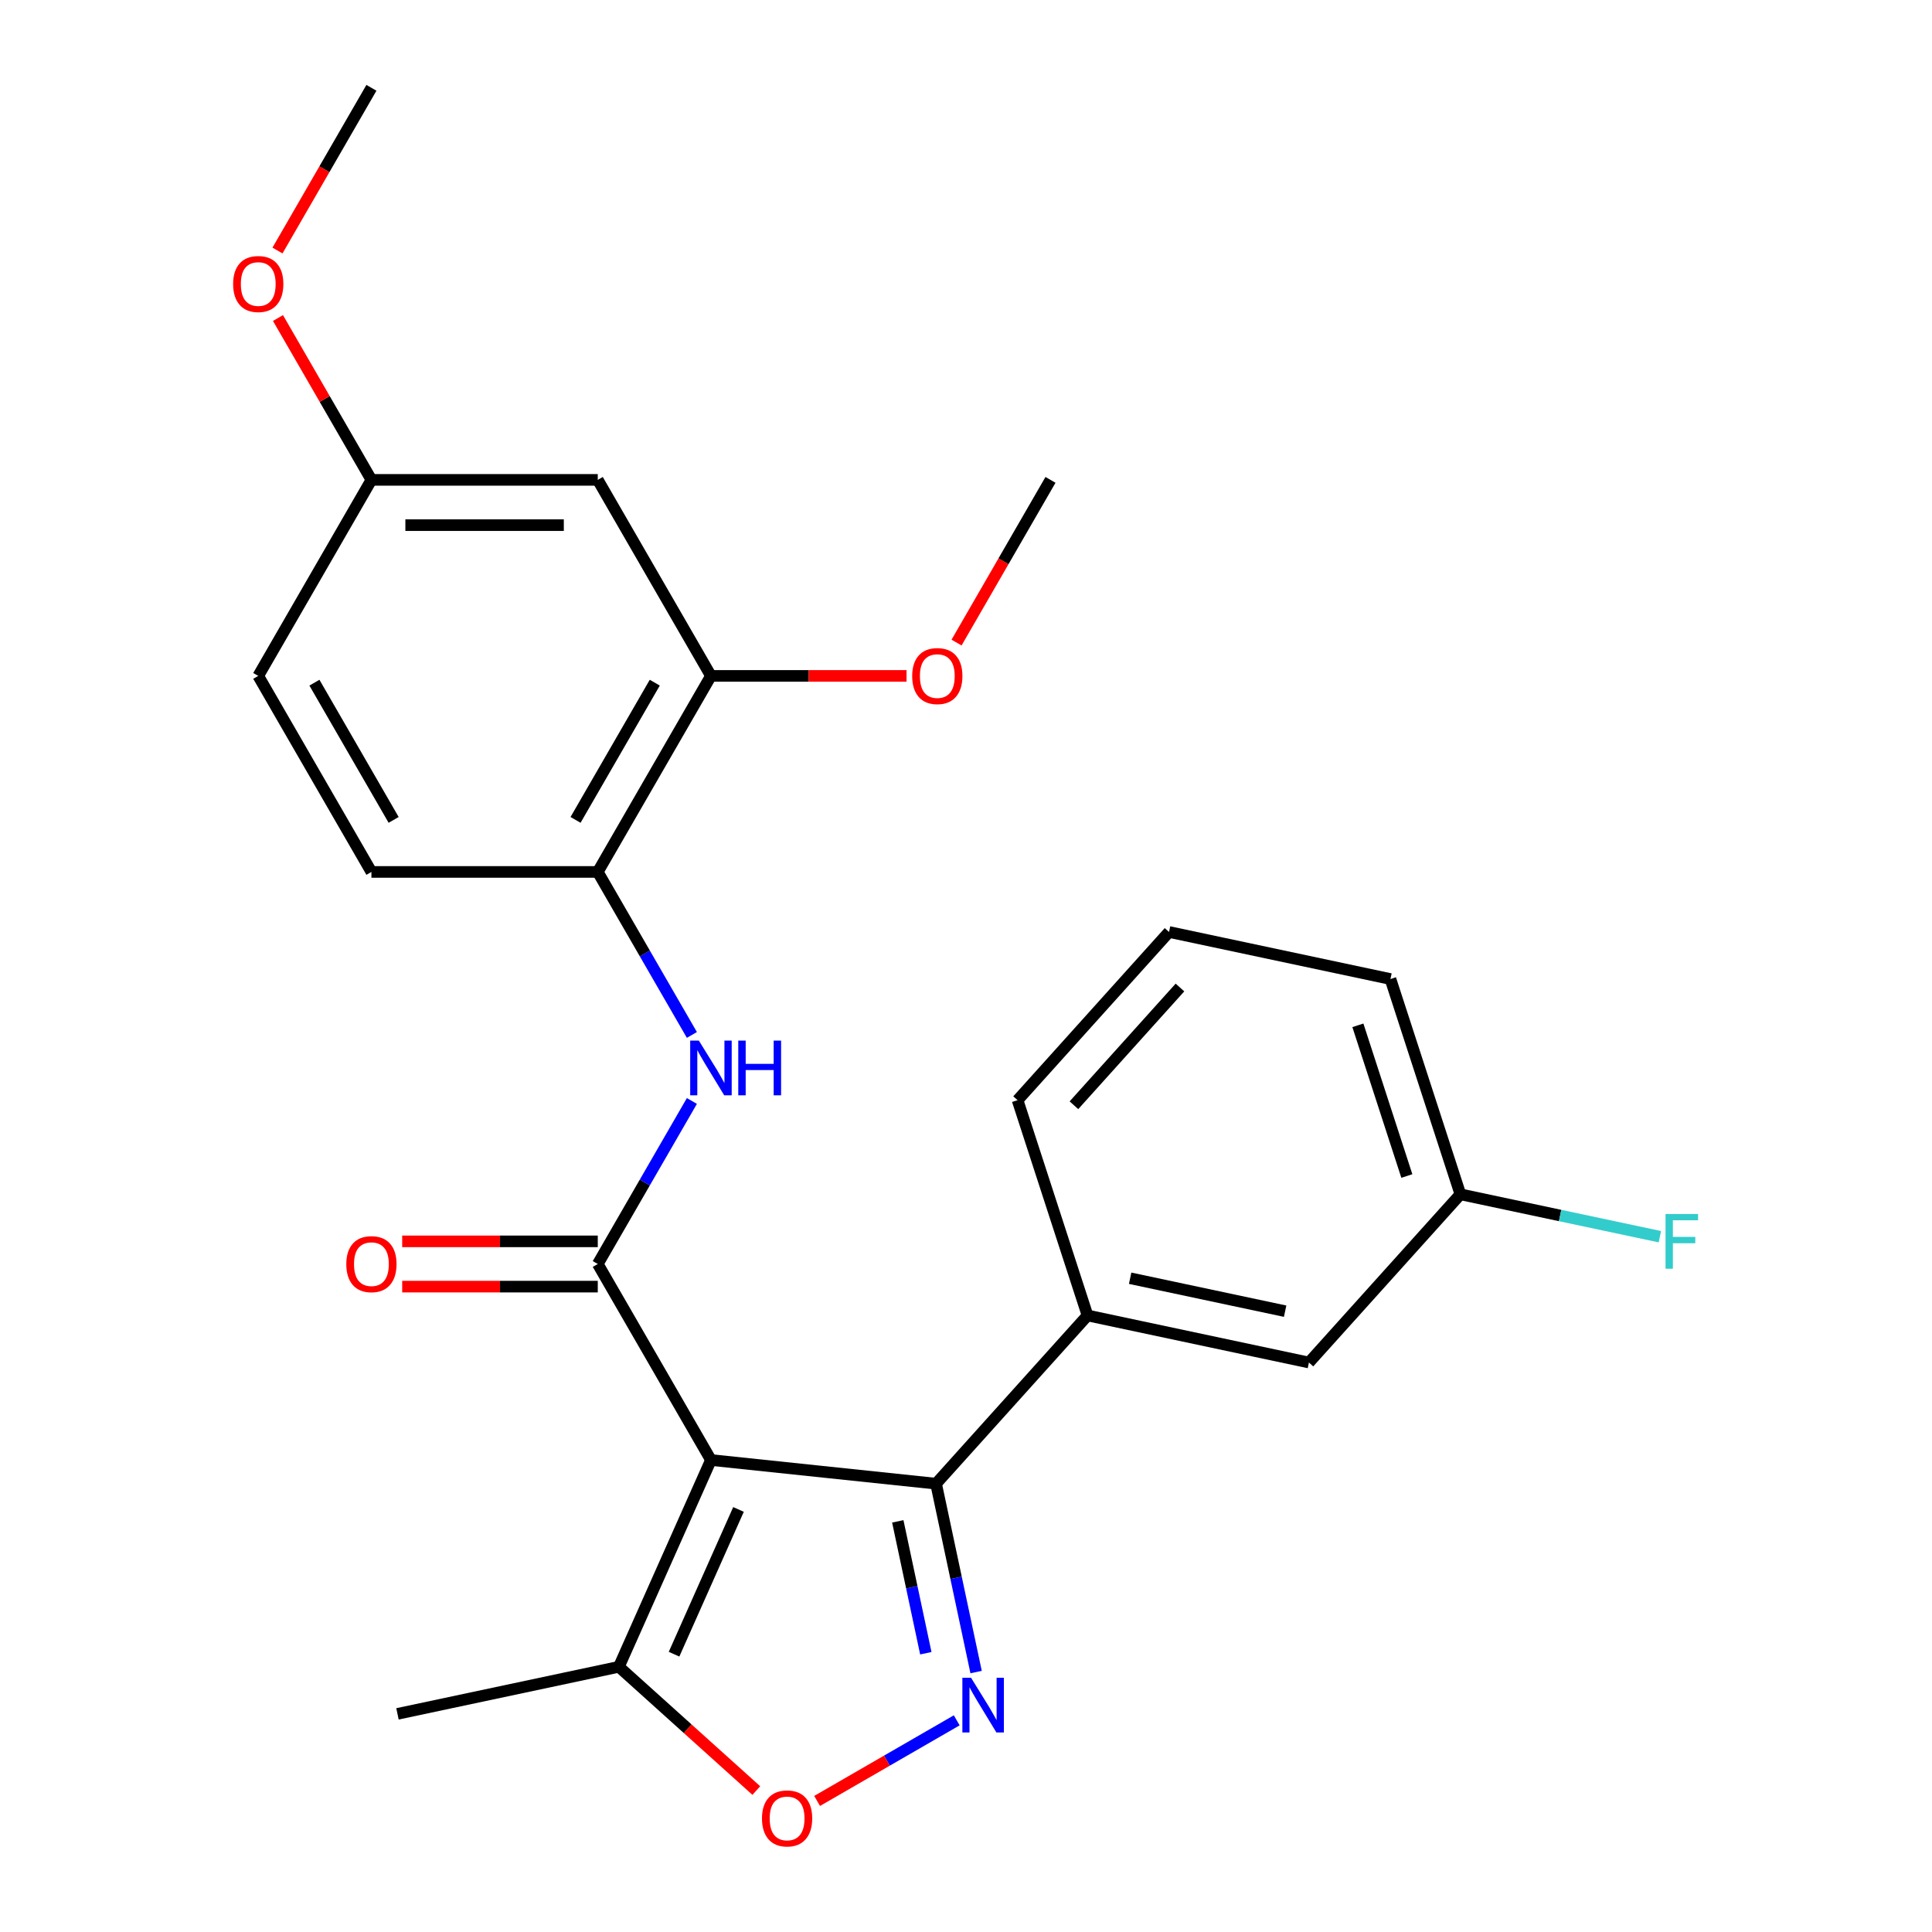 <?xml version='1.0' encoding='iso-8859-1'?>
<svg version='1.1' baseProfile='full'
              xmlns='http://www.w3.org/2000/svg'
                      xmlns:rdkit='http://www.rdkit.org/xml'
                      xmlns:xlink='http://www.w3.org/1999/xlink'
                  xml:space='preserve'
width='1000px' height='1000px' viewBox='0 0 1000 1000'>
<!-- END OF HEADER -->
<rect style='opacity:1.0;fill:#FFFFFF;stroke:none' width='1000' height='1000' x='0' y='0'> </rect>
<path class='bond-0' d='M 367.986,755.703 L 309.406,654.239' style='fill:none;fill-rule:evenodd;stroke:#000000;stroke-width:6px;stroke-linecap:butt;stroke-linejoin:miter;stroke-opacity:1' />
<path class='bond-1' d='M 367.986,755.703 L 484.505,767.95' style='fill:none;fill-rule:evenodd;stroke:#000000;stroke-width:6px;stroke-linecap:butt;stroke-linejoin:miter;stroke-opacity:1' />
<path class='bond-5' d='M 367.986,755.703 L 320.333,862.734' style='fill:none;fill-rule:evenodd;stroke:#000000;stroke-width:6px;stroke-linecap:butt;stroke-linejoin:miter;stroke-opacity:1' />
<path class='bond-5' d='M 382.245,781.288 L 348.887,856.21' style='fill:none;fill-rule:evenodd;stroke:#000000;stroke-width:6px;stroke-linecap:butt;stroke-linejoin:miter;stroke-opacity:1' />
<path class='bond-4' d='M 309.406,654.239 L 333.763,612.051' style='fill:none;fill-rule:evenodd;stroke:#000000;stroke-width:6px;stroke-linecap:butt;stroke-linejoin:miter;stroke-opacity:1' />
<path class='bond-4' d='M 333.763,612.051 L 358.12,569.864' style='fill:none;fill-rule:evenodd;stroke:#0000FF;stroke-width:6px;stroke-linecap:butt;stroke-linejoin:miter;stroke-opacity:1' />
<path class='bond-10' d='M 309.406,642.523 L 258.79,642.523' style='fill:none;fill-rule:evenodd;stroke:#000000;stroke-width:6px;stroke-linecap:butt;stroke-linejoin:miter;stroke-opacity:1' />
<path class='bond-10' d='M 258.79,642.523 L 208.175,642.523' style='fill:none;fill-rule:evenodd;stroke:#FF0000;stroke-width:6px;stroke-linecap:butt;stroke-linejoin:miter;stroke-opacity:1' />
<path class='bond-10' d='M 309.406,665.955 L 258.79,665.955' style='fill:none;fill-rule:evenodd;stroke:#000000;stroke-width:6px;stroke-linecap:butt;stroke-linejoin:miter;stroke-opacity:1' />
<path class='bond-10' d='M 258.79,665.955 L 208.175,665.955' style='fill:none;fill-rule:evenodd;stroke:#FF0000;stroke-width:6px;stroke-linecap:butt;stroke-linejoin:miter;stroke-opacity:1' />
<path class='bond-2' d='M 484.505,767.95 L 494.869,816.705' style='fill:none;fill-rule:evenodd;stroke:#000000;stroke-width:6px;stroke-linecap:butt;stroke-linejoin:miter;stroke-opacity:1' />
<path class='bond-2' d='M 494.869,816.705 L 505.232,865.461' style='fill:none;fill-rule:evenodd;stroke:#0000FF;stroke-width:6px;stroke-linecap:butt;stroke-linejoin:miter;stroke-opacity:1' />
<path class='bond-2' d='M 464.694,787.448 L 471.949,821.577' style='fill:none;fill-rule:evenodd;stroke:#000000;stroke-width:6px;stroke-linecap:butt;stroke-linejoin:miter;stroke-opacity:1' />
<path class='bond-2' d='M 471.949,821.577 L 479.203,855.706' style='fill:none;fill-rule:evenodd;stroke:#0000FF;stroke-width:6px;stroke-linecap:butt;stroke-linejoin:miter;stroke-opacity:1' />
<path class='bond-6' d='M 484.505,767.95 L 562.901,680.882' style='fill:none;fill-rule:evenodd;stroke:#000000;stroke-width:6px;stroke-linecap:butt;stroke-linejoin:miter;stroke-opacity:1' />
<path class='bond-25' d='M 495.195,890.442 L 459.065,911.302' style='fill:none;fill-rule:evenodd;stroke:#0000FF;stroke-width:6px;stroke-linecap:butt;stroke-linejoin:miter;stroke-opacity:1' />
<path class='bond-25' d='M 459.065,911.302 L 422.935,932.161' style='fill:none;fill-rule:evenodd;stroke:#FF0000;stroke-width:6px;stroke-linecap:butt;stroke-linejoin:miter;stroke-opacity:1' />
<path class='bond-3' d='M 391.471,926.788 L 355.902,894.761' style='fill:none;fill-rule:evenodd;stroke:#FF0000;stroke-width:6px;stroke-linecap:butt;stroke-linejoin:miter;stroke-opacity:1' />
<path class='bond-3' d='M 355.902,894.761 L 320.333,862.734' style='fill:none;fill-rule:evenodd;stroke:#000000;stroke-width:6px;stroke-linecap:butt;stroke-linejoin:miter;stroke-opacity:1' />
<path class='bond-7' d='M 358.12,535.686 L 333.763,493.498' style='fill:none;fill-rule:evenodd;stroke:#0000FF;stroke-width:6px;stroke-linecap:butt;stroke-linejoin:miter;stroke-opacity:1' />
<path class='bond-7' d='M 333.763,493.498 L 309.406,451.311' style='fill:none;fill-rule:evenodd;stroke:#000000;stroke-width:6px;stroke-linecap:butt;stroke-linejoin:miter;stroke-opacity:1' />
<path class='bond-20' d='M 320.333,862.734 L 205.733,887.093' style='fill:none;fill-rule:evenodd;stroke:#000000;stroke-width:6px;stroke-linecap:butt;stroke-linejoin:miter;stroke-opacity:1' />
<path class='bond-11' d='M 562.901,680.882 L 677.501,705.241' style='fill:none;fill-rule:evenodd;stroke:#000000;stroke-width:6px;stroke-linecap:butt;stroke-linejoin:miter;stroke-opacity:1' />
<path class='bond-11' d='M 584.963,661.616 L 665.183,678.667' style='fill:none;fill-rule:evenodd;stroke:#000000;stroke-width:6px;stroke-linecap:butt;stroke-linejoin:miter;stroke-opacity:1' />
<path class='bond-18' d='M 562.901,680.882 L 526.696,569.456' style='fill:none;fill-rule:evenodd;stroke:#000000;stroke-width:6px;stroke-linecap:butt;stroke-linejoin:miter;stroke-opacity:1' />
<path class='bond-8' d='M 309.406,451.311 L 367.986,349.847' style='fill:none;fill-rule:evenodd;stroke:#000000;stroke-width:6px;stroke-linecap:butt;stroke-linejoin:miter;stroke-opacity:1' />
<path class='bond-8' d='M 297.9,424.375 L 338.907,353.35' style='fill:none;fill-rule:evenodd;stroke:#000000;stroke-width:6px;stroke-linecap:butt;stroke-linejoin:miter;stroke-opacity:1' />
<path class='bond-12' d='M 309.406,451.311 L 192.246,451.311' style='fill:none;fill-rule:evenodd;stroke:#000000;stroke-width:6px;stroke-linecap:butt;stroke-linejoin:miter;stroke-opacity:1' />
<path class='bond-9' d='M 367.986,349.847 L 309.406,248.383' style='fill:none;fill-rule:evenodd;stroke:#000000;stroke-width:6px;stroke-linecap:butt;stroke-linejoin:miter;stroke-opacity:1' />
<path class='bond-16' d='M 367.986,349.847 L 418.602,349.847' style='fill:none;fill-rule:evenodd;stroke:#000000;stroke-width:6px;stroke-linecap:butt;stroke-linejoin:miter;stroke-opacity:1' />
<path class='bond-16' d='M 418.602,349.847 L 469.218,349.847' style='fill:none;fill-rule:evenodd;stroke:#FF0000;stroke-width:6px;stroke-linecap:butt;stroke-linejoin:miter;stroke-opacity:1' />
<path class='bond-27' d='M 309.406,248.383 L 192.246,248.383' style='fill:none;fill-rule:evenodd;stroke:#000000;stroke-width:6px;stroke-linecap:butt;stroke-linejoin:miter;stroke-opacity:1' />
<path class='bond-27' d='M 291.832,271.815 L 209.82,271.815' style='fill:none;fill-rule:evenodd;stroke:#000000;stroke-width:6px;stroke-linecap:butt;stroke-linejoin:miter;stroke-opacity:1' />
<path class='bond-14' d='M 677.501,705.241 L 755.897,618.174' style='fill:none;fill-rule:evenodd;stroke:#000000;stroke-width:6px;stroke-linecap:butt;stroke-linejoin:miter;stroke-opacity:1' />
<path class='bond-15' d='M 192.246,451.311 L 133.665,349.847' style='fill:none;fill-rule:evenodd;stroke:#000000;stroke-width:6px;stroke-linecap:butt;stroke-linejoin:miter;stroke-opacity:1' />
<path class='bond-15' d='M 203.751,424.375 L 162.745,353.35' style='fill:none;fill-rule:evenodd;stroke:#000000;stroke-width:6px;stroke-linecap:butt;stroke-linejoin:miter;stroke-opacity:1' />
<path class='bond-13' d='M 192.246,248.383 L 133.665,349.847' style='fill:none;fill-rule:evenodd;stroke:#000000;stroke-width:6px;stroke-linecap:butt;stroke-linejoin:miter;stroke-opacity:1' />
<path class='bond-19' d='M 192.246,248.383 L 168.062,206.495' style='fill:none;fill-rule:evenodd;stroke:#000000;stroke-width:6px;stroke-linecap:butt;stroke-linejoin:miter;stroke-opacity:1' />
<path class='bond-19' d='M 168.062,206.495 L 143.878,164.608' style='fill:none;fill-rule:evenodd;stroke:#FF0000;stroke-width:6px;stroke-linecap:butt;stroke-linejoin:miter;stroke-opacity:1' />
<path class='bond-17' d='M 755.897,618.174 L 807.523,629.147' style='fill:none;fill-rule:evenodd;stroke:#000000;stroke-width:6px;stroke-linecap:butt;stroke-linejoin:miter;stroke-opacity:1' />
<path class='bond-17' d='M 807.523,629.147 L 859.148,640.121' style='fill:none;fill-rule:evenodd;stroke:#33CCCC;stroke-width:6px;stroke-linecap:butt;stroke-linejoin:miter;stroke-opacity:1' />
<path class='bond-26' d='M 755.897,618.174 L 719.692,506.748' style='fill:none;fill-rule:evenodd;stroke:#000000;stroke-width:6px;stroke-linecap:butt;stroke-linejoin:miter;stroke-opacity:1' />
<path class='bond-26' d='M 728.181,608.701 L 702.838,530.703' style='fill:none;fill-rule:evenodd;stroke:#000000;stroke-width:6px;stroke-linecap:butt;stroke-linejoin:miter;stroke-opacity:1' />
<path class='bond-23' d='M 495.106,332.598 L 519.417,290.49' style='fill:none;fill-rule:evenodd;stroke:#FF0000;stroke-width:6px;stroke-linecap:butt;stroke-linejoin:miter;stroke-opacity:1' />
<path class='bond-23' d='M 519.417,290.49 L 543.727,248.383' style='fill:none;fill-rule:evenodd;stroke:#000000;stroke-width:6px;stroke-linecap:butt;stroke-linejoin:miter;stroke-opacity:1' />
<path class='bond-21' d='M 526.696,569.456 L 605.092,482.389' style='fill:none;fill-rule:evenodd;stroke:#000000;stroke-width:6px;stroke-linecap:butt;stroke-linejoin:miter;stroke-opacity:1' />
<path class='bond-21' d='M 555.869,572.075 L 610.746,511.128' style='fill:none;fill-rule:evenodd;stroke:#000000;stroke-width:6px;stroke-linecap:butt;stroke-linejoin:miter;stroke-opacity:1' />
<path class='bond-24' d='M 143.624,129.67 L 167.935,87.562' style='fill:none;fill-rule:evenodd;stroke:#FF0000;stroke-width:6px;stroke-linecap:butt;stroke-linejoin:miter;stroke-opacity:1' />
<path class='bond-24' d='M 167.935,87.562 L 192.246,45.455' style='fill:none;fill-rule:evenodd;stroke:#000000;stroke-width:6px;stroke-linecap:butt;stroke-linejoin:miter;stroke-opacity:1' />
<path class='bond-22' d='M 605.092,482.389 L 719.692,506.748' style='fill:none;fill-rule:evenodd;stroke:#000000;stroke-width:6px;stroke-linecap:butt;stroke-linejoin:miter;stroke-opacity:1' />
<path  class='atom-3' d='M 502.604 868.39
L 511.884 883.39
Q 512.804 884.87, 514.284 887.55
Q 515.764 890.23, 515.844 890.39
L 515.844 868.39
L 519.604 868.39
L 519.604 896.71
L 515.724 896.71
L 505.764 880.31
Q 504.604 878.39, 503.364 876.19
Q 502.164 873.99, 501.804 873.31
L 501.804 896.71
L 498.124 896.71
L 498.124 868.39
L 502.604 868.39
' fill='#0000FF'/>
<path  class='atom-4' d='M 394.4 941.21
Q 394.4 934.41, 397.76 930.61
Q 401.12 926.81, 407.4 926.81
Q 413.68 926.81, 417.04 930.61
Q 420.4 934.41, 420.4 941.21
Q 420.4 948.09, 417 952.01
Q 413.6 955.89, 407.4 955.89
Q 401.16 955.89, 397.76 952.01
Q 394.4 948.13, 394.4 941.21
M 407.4 952.69
Q 411.72 952.69, 414.04 949.81
Q 416.4 946.89, 416.4 941.21
Q 416.4 935.65, 414.04 932.85
Q 411.72 930.01, 407.4 930.01
Q 403.08 930.01, 400.72 932.81
Q 398.4 935.61, 398.4 941.21
Q 398.4 946.93, 400.72 949.81
Q 403.08 952.69, 407.4 952.69
' fill='#FF0000'/>
<path  class='atom-5' d='M 361.726 538.615
L 371.006 553.615
Q 371.926 555.095, 373.406 557.775
Q 374.886 560.455, 374.966 560.615
L 374.966 538.615
L 378.726 538.615
L 378.726 566.935
L 374.846 566.935
L 364.886 550.535
Q 363.726 548.615, 362.486 546.415
Q 361.286 544.215, 360.926 543.535
L 360.926 566.935
L 357.246 566.935
L 357.246 538.615
L 361.726 538.615
' fill='#0000FF'/>
<path  class='atom-5' d='M 382.126 538.615
L 385.966 538.615
L 385.966 550.655
L 400.446 550.655
L 400.446 538.615
L 404.286 538.615
L 404.286 566.935
L 400.446 566.935
L 400.446 553.855
L 385.966 553.855
L 385.966 566.935
L 382.126 566.935
L 382.126 538.615
' fill='#0000FF'/>
<path  class='atom-11' d='M 179.246 654.319
Q 179.246 647.519, 182.606 643.719
Q 185.966 639.919, 192.246 639.919
Q 198.526 639.919, 201.886 643.719
Q 205.246 647.519, 205.246 654.319
Q 205.246 661.199, 201.846 665.119
Q 198.446 668.999, 192.246 668.999
Q 186.006 668.999, 182.606 665.119
Q 179.246 661.239, 179.246 654.319
M 192.246 665.799
Q 196.566 665.799, 198.886 662.919
Q 201.246 659.999, 201.246 654.319
Q 201.246 648.759, 198.886 645.959
Q 196.566 643.119, 192.246 643.119
Q 187.926 643.119, 185.566 645.919
Q 183.246 648.719, 183.246 654.319
Q 183.246 660.039, 185.566 662.919
Q 187.926 665.799, 192.246 665.799
' fill='#FF0000'/>
<path  class='atom-17' d='M 472.147 349.927
Q 472.147 343.127, 475.507 339.327
Q 478.867 335.527, 485.147 335.527
Q 491.427 335.527, 494.787 339.327
Q 498.147 343.127, 498.147 349.927
Q 498.147 356.807, 494.747 360.727
Q 491.347 364.607, 485.147 364.607
Q 478.907 364.607, 475.507 360.727
Q 472.147 356.847, 472.147 349.927
M 485.147 361.407
Q 489.467 361.407, 491.787 358.527
Q 494.147 355.607, 494.147 349.927
Q 494.147 344.367, 491.787 341.567
Q 489.467 338.727, 485.147 338.727
Q 480.827 338.727, 478.467 341.527
Q 476.147 344.327, 476.147 349.927
Q 476.147 355.647, 478.467 358.527
Q 480.827 361.407, 485.147 361.407
' fill='#FF0000'/>
<path  class='atom-18' d='M 862.077 628.373
L 878.917 628.373
L 878.917 631.613
L 865.877 631.613
L 865.877 640.213
L 877.477 640.213
L 877.477 643.493
L 865.877 643.493
L 865.877 656.693
L 862.077 656.693
L 862.077 628.373
' fill='#33CCCC'/>
<path  class='atom-20' d='M 120.665 146.999
Q 120.665 140.199, 124.025 136.399
Q 127.385 132.599, 133.665 132.599
Q 139.945 132.599, 143.305 136.399
Q 146.665 140.199, 146.665 146.999
Q 146.665 153.879, 143.265 157.799
Q 139.865 161.679, 133.665 161.679
Q 127.425 161.679, 124.025 157.799
Q 120.665 153.919, 120.665 146.999
M 133.665 158.479
Q 137.985 158.479, 140.305 155.599
Q 142.665 152.679, 142.665 146.999
Q 142.665 141.439, 140.305 138.639
Q 137.985 135.799, 133.665 135.799
Q 129.345 135.799, 126.985 138.599
Q 124.665 141.399, 124.665 146.999
Q 124.665 152.719, 126.985 155.599
Q 129.345 158.479, 133.665 158.479
' fill='#FF0000'/>
</svg>
